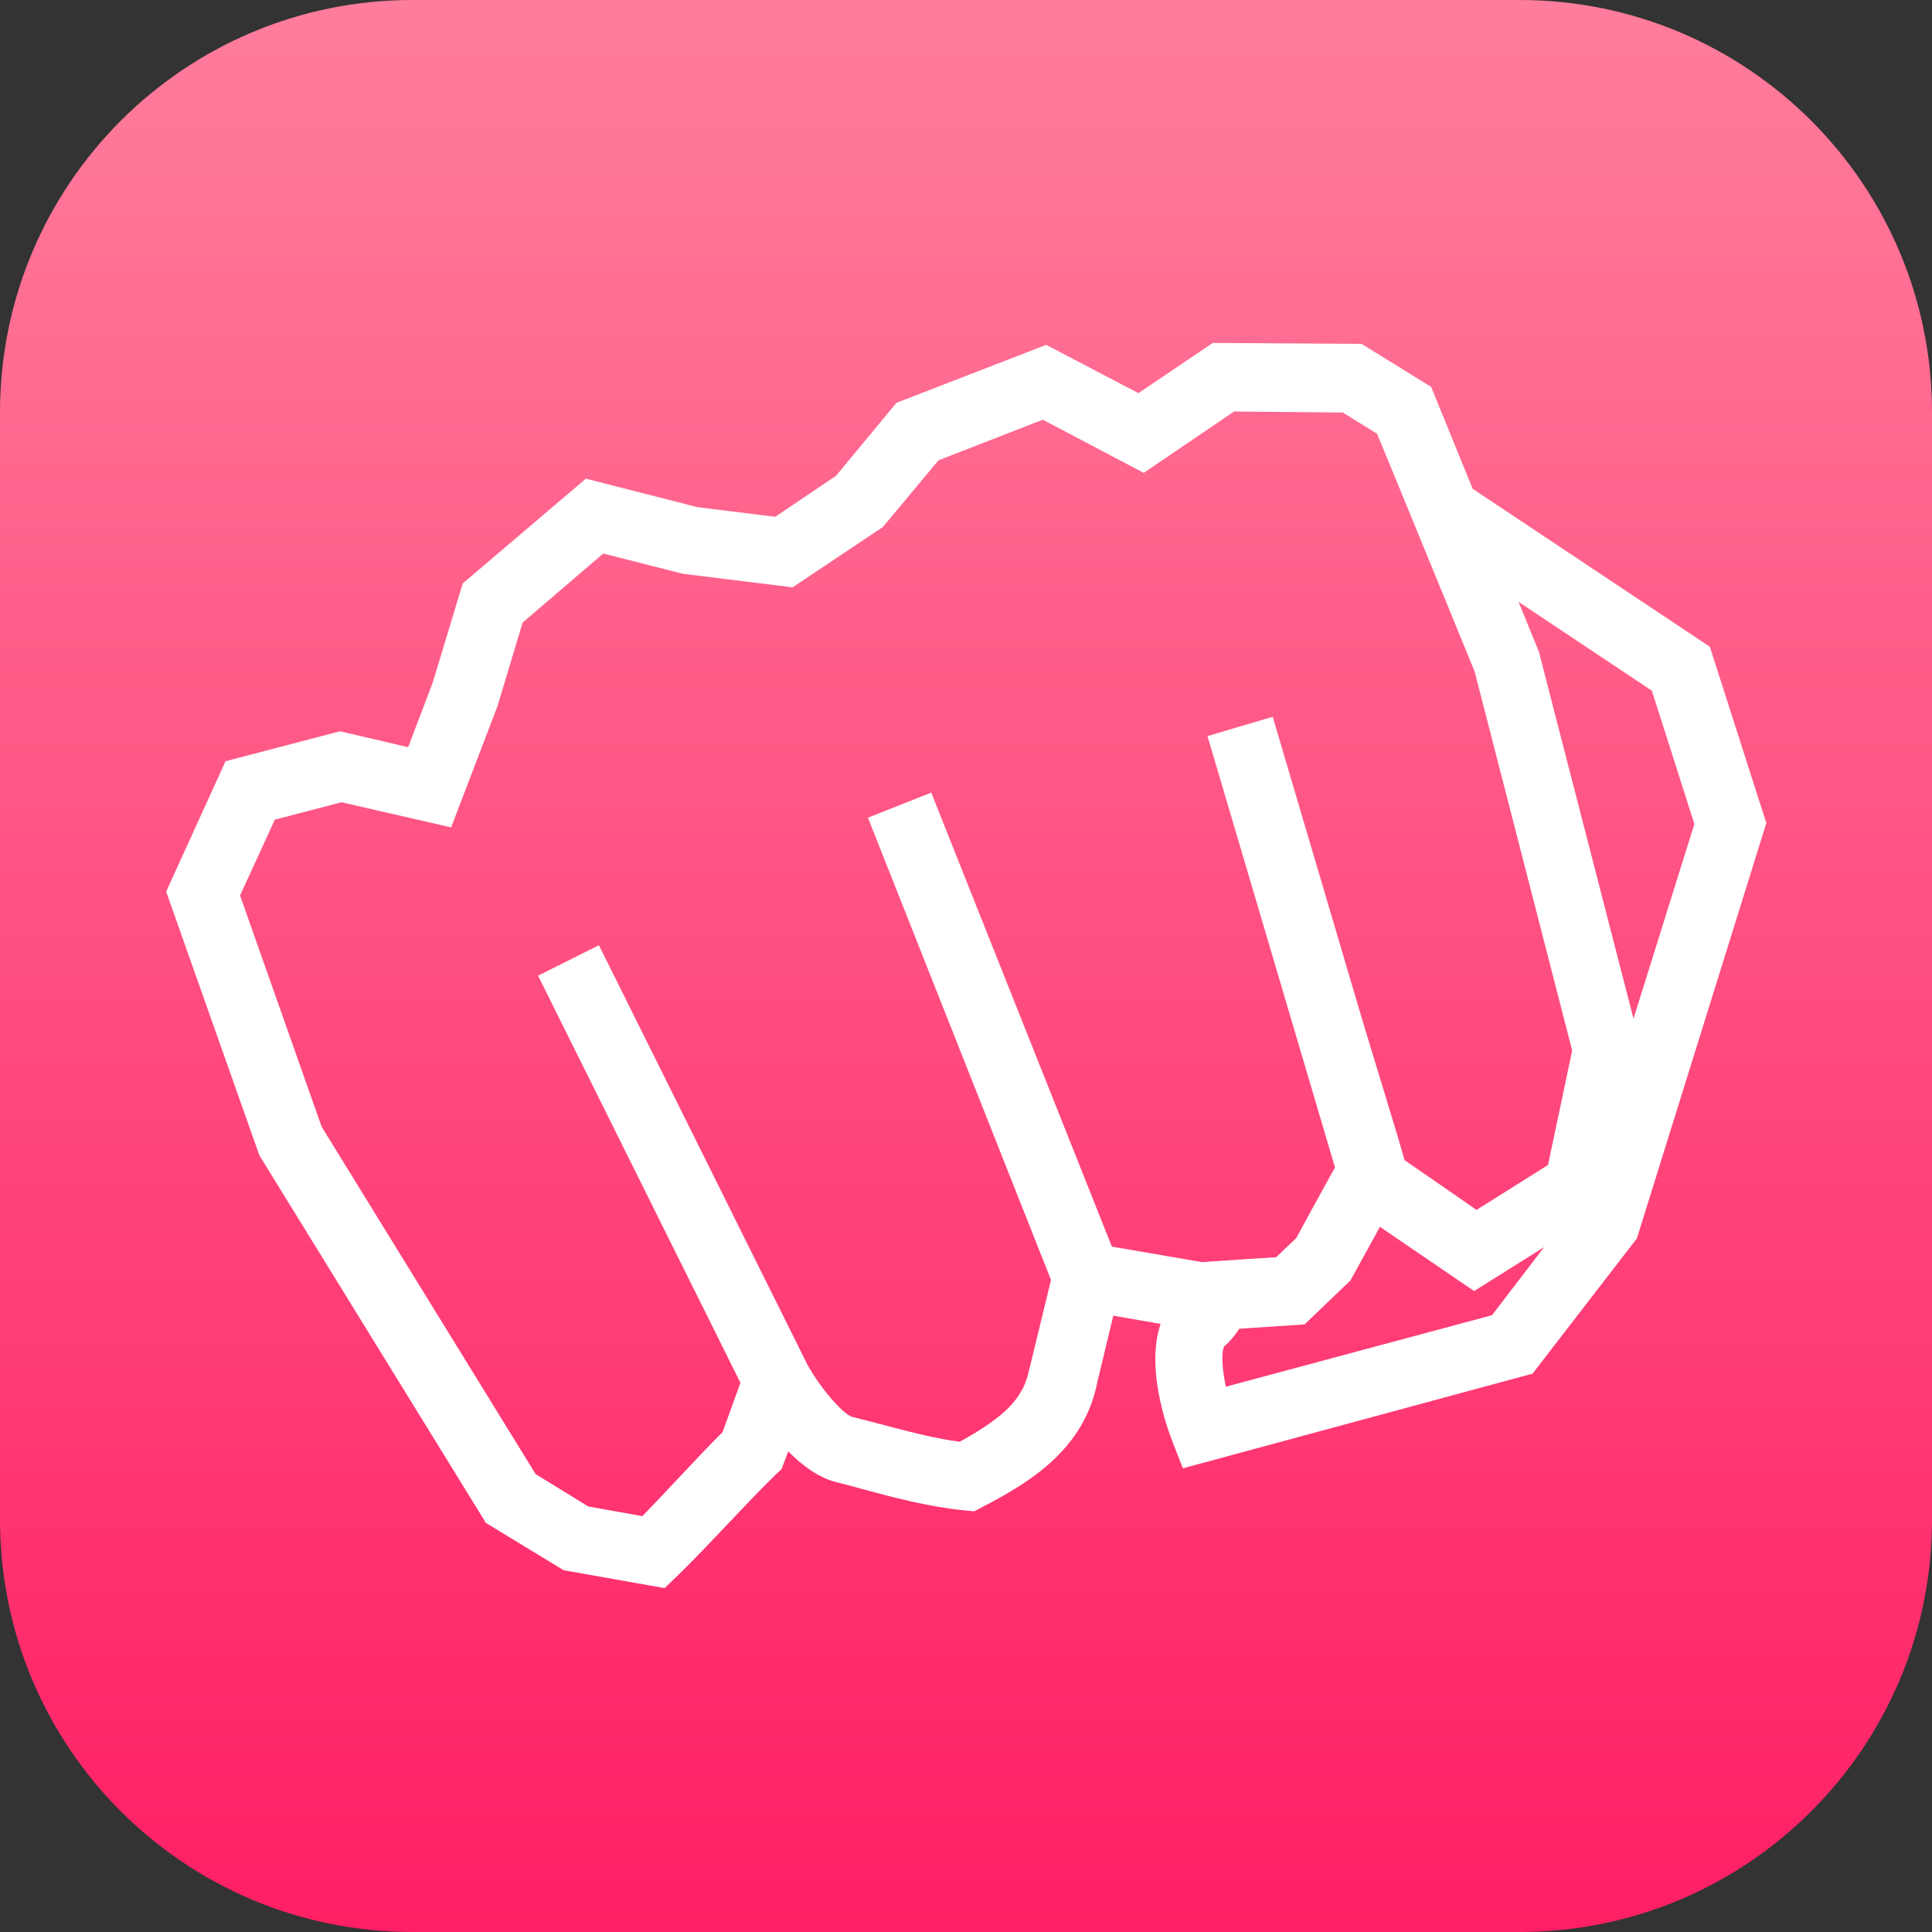 <?xml version="1.0" encoding="utf-8"?>
<!-- Generator: Adobe Illustrator 19.2.1, SVG Export Plug-In . SVG Version: 6.00 Build 0)  -->
<svg version="1.1" id="レイヤー_1" xmlns="http://www.w3.org/2000/svg" xmlns:xlink="http://www.w3.org/1999/xlink" x="0px"
	 y="0px" viewBox="0 0 400 400" style="enable-background:new 0 0 400 400;" xml:space="preserve">
<rect x="0" y="0" width="400" height="400" fill="#333333" stroke="none"/>
<style type="text/css">
	.st0{fill:url(#SVGID_1_);}
	.st1{fill:#FFFFFF;}
</style>
<linearGradient id="SVGID_1_" gradientUnits="userSpaceOnUse" x1="200" y1="558" x2="200" y2="158" gradientTransform="matrix(1 0 0 1 0 -158)">
	<stop  offset="0" style="stop-color:#FF1F64"/>
	<stop  offset="1" style="stop-color:#FF7D9C"/>
</linearGradient>
<path class="st0" d="M314.6,400H85.4C38.2,400,0,361.8,0,314.6V85.4C0,38.2,38.2,0,85.4,0h229.2C361.8,0,400,38.2,400,85.4v229.2
	C400,361.8,361.8,400,314.6,400z"/>
<path class="st1" d="M304.9,101.2l-8.6-21.1l-14.4-8.9L251.1,71l-15.4,10.4l-19.1-10l-31,12l-12.5,15.1l-12.6,8.5l-16.1-2l-23.1-5.9
	l-25.5,21.7l-6.2,20.5l-5.1,13.4l-14.1-3.3l-23.7,6.2l-12.3,27l19.3,54.6l46.9,76.1l16.1,9.8l20.9,3.7l2.6-2.5
	c3.1-3,6.9-7,10.5-10.8c3.5-3.7,7.1-7.5,9.9-10.2l1.2-1.1l1.4-3.7c2.9,2.9,6.3,5.5,10.1,6.4c1.5,0.4,3.2,0.8,4.9,1.3
	c6.6,1.8,14.2,3.8,21.4,4.5l2.1,0.2l1.9-1c10-5.2,20.9-12,23.6-25.8l3.3-13.7l9.8,1.7c-3.1,9,1.2,21.1,2.3,24l2.3,5.9l72.4-19.6
	l21.6-28l26.8-86L354,133.9L304.9,101.2z M253.8,287.1c-0.8-3.8-1-7.3-0.3-8.4c1.1-0.9,2-2,3.1-3.6l13.5-0.9l9.5-9.1l6.1-11.1
	l19.5,13.3l14.5-9.1l-10.8,14.1L253.8,287.1z M192.8,164.1l-13.1,5.2l37.9,95.7l-4.4,18.1l-0.1,0.3c-1.1,5.9-4.8,9.8-14.4,15.1
	c-5.5-0.7-11.6-2.4-17-3.8c-1.8-0.5-3.5-0.9-5.1-1.3c-2-0.5-6.6-5.8-9.4-10.8l-43.2-86.9l-12.6,6.3l41.9,84.3l-3.7,10.2
	c-2.8,2.8-6.1,6.3-9.2,9.6c-2.5,2.7-5.1,5.4-7.4,7.8l-11.2-2l-10.9-6.7l-44.3-71.9l-16.9-47.9l7.2-15.7l13.8-3.6l22.7,5.2l9.6-25.1
	l5.2-17.3l16.7-14.3l16.5,4.2l22.7,2.8l18.7-12.5l11.5-13.8l21.6-8.4l20.9,11l18.7-12.7l22.1,0.2l0.4,0l7.1,4.4l3.8,9.2l4.8,11.7
	l11.6,28.3l20.2,78.5l-5,23.7l-14.8,9.3l-9.1-6.3l-5.8-4l-1.3-4.5L282,211l-18.5-62.6l-13.5,4l26.3,89l0.1,0.3l-4.8,8.7l-3.2,5.9
	l-4.2,4l-6.4,0.4l-8.8,0.6l-0.2,0l-18.6-3.2L192.8,164.1z M338.2,210.9l-19.6-76l-4.2-10.3l27.6,18.4l8.8,27.6L338.2,210.9z"/>
</svg>
